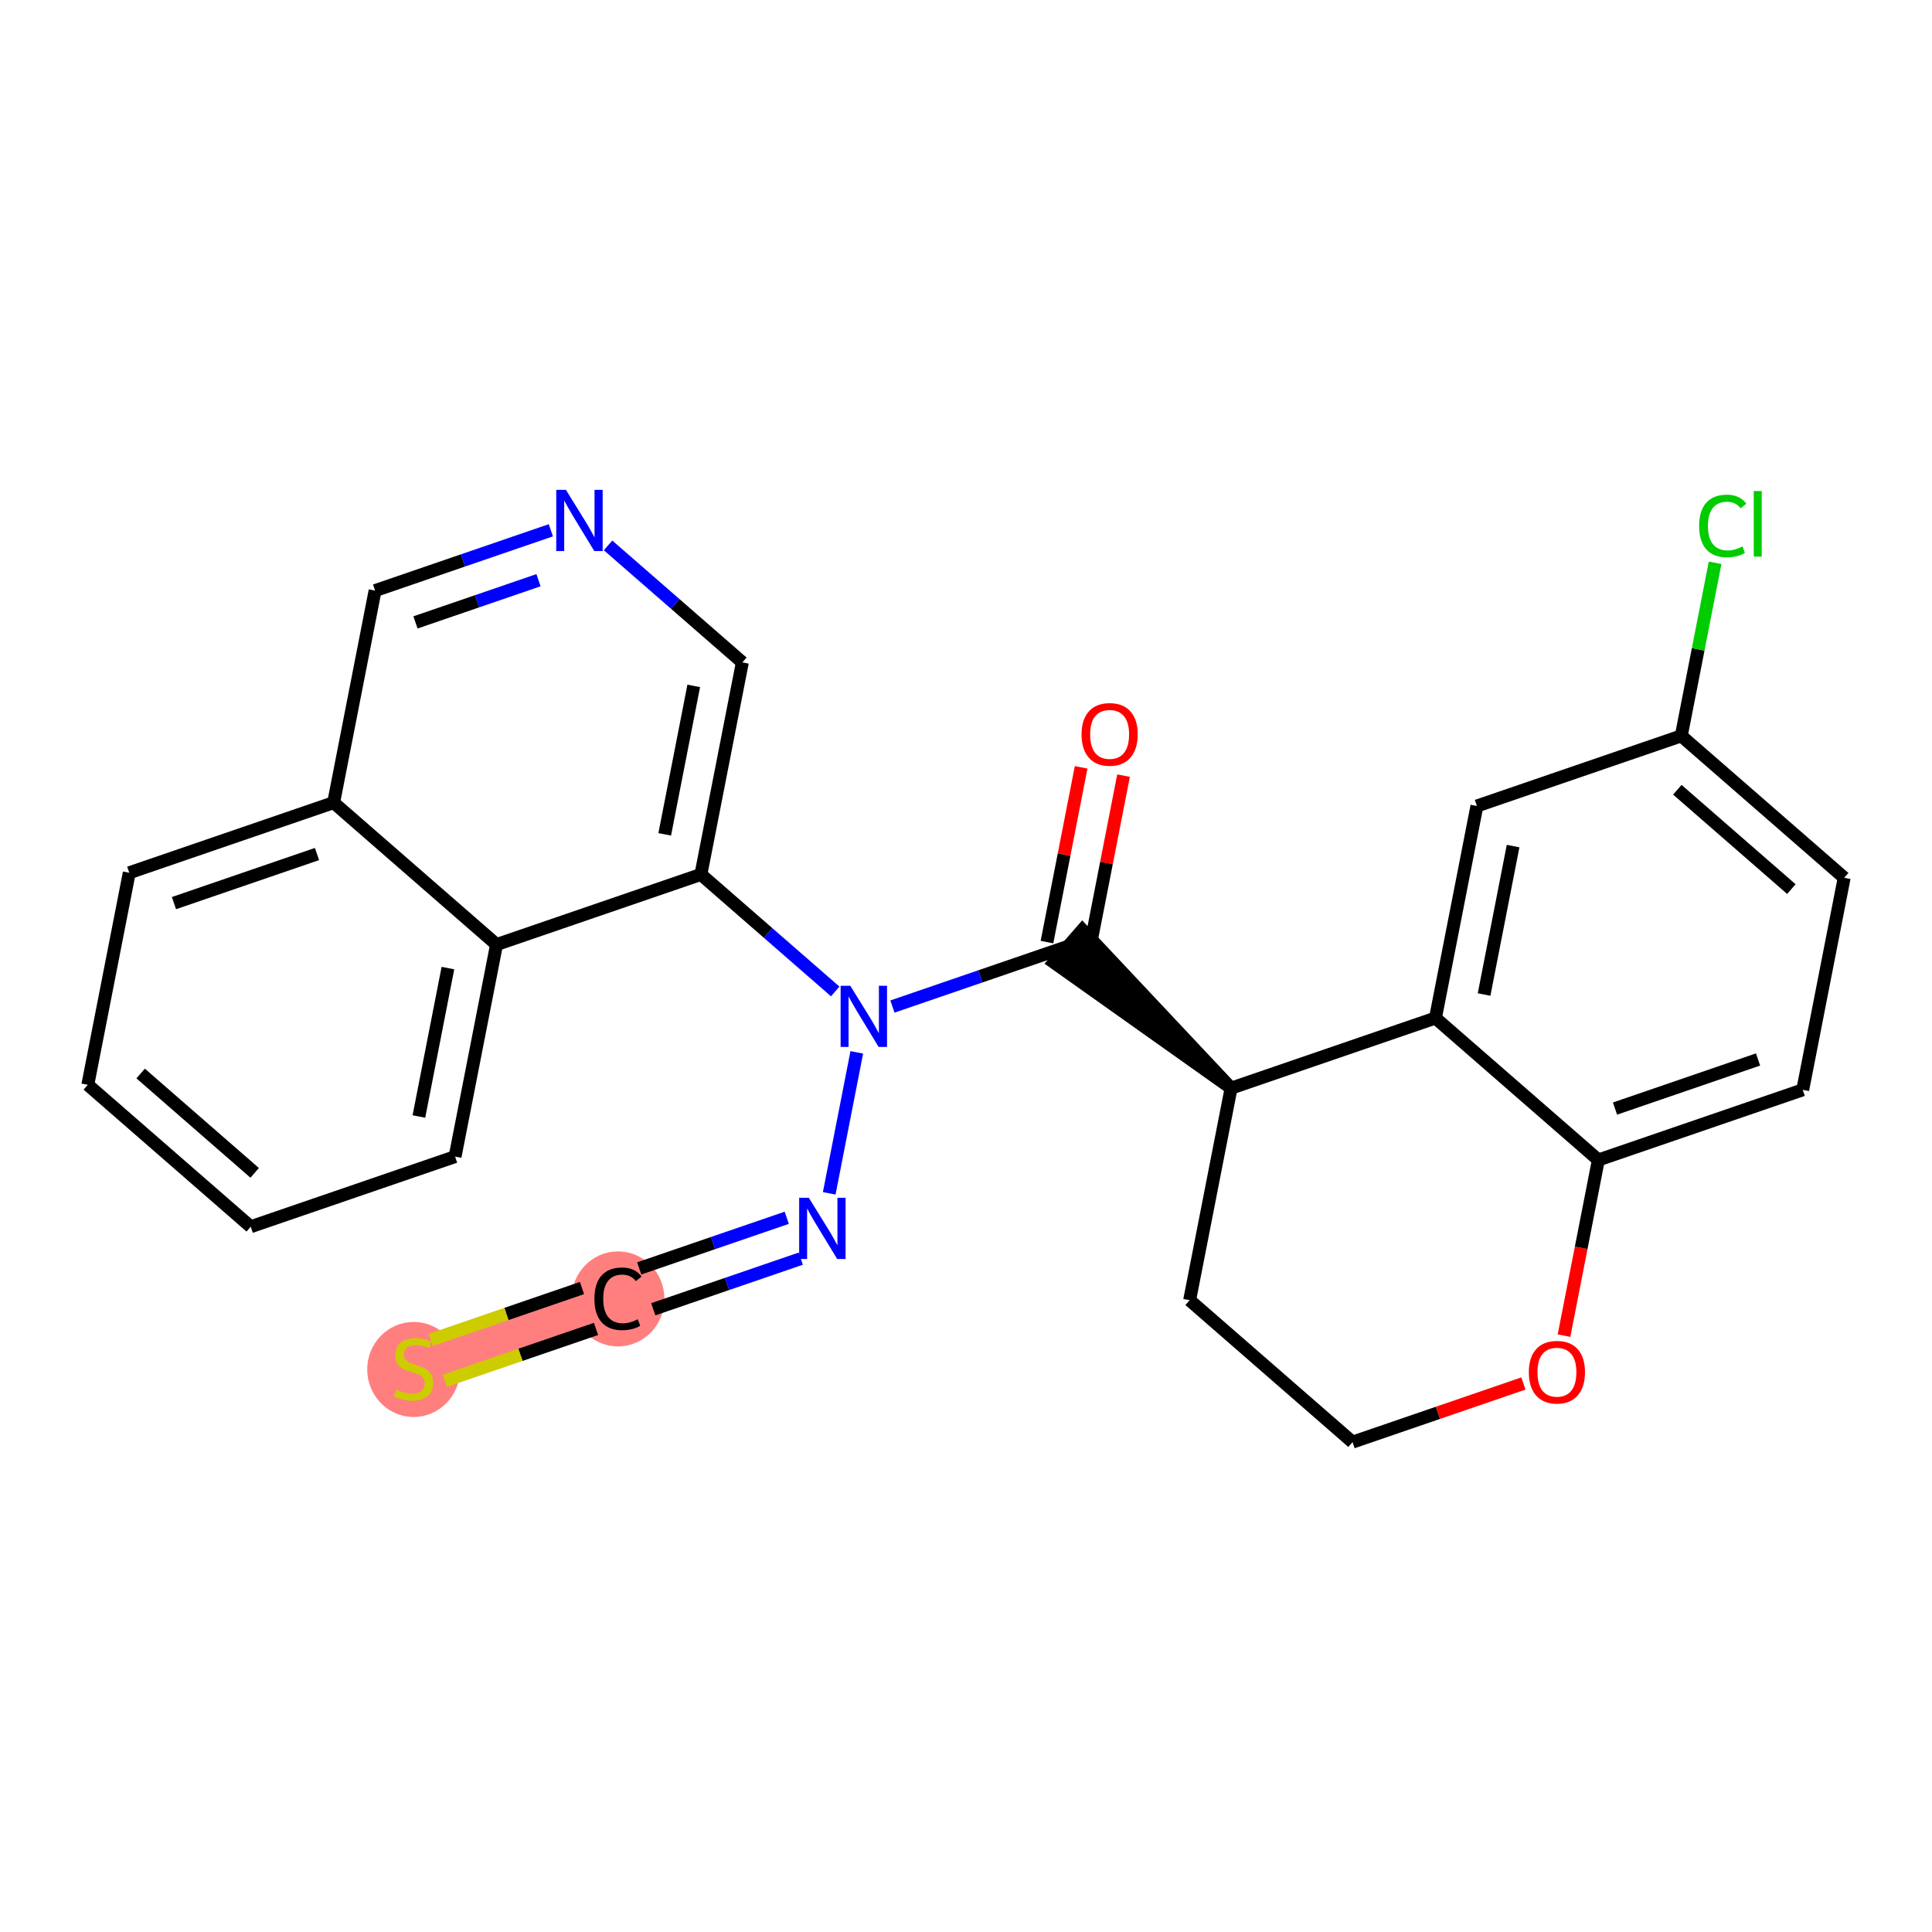 <?xml version='1.0' encoding='iso-8859-1'?>
<svg version='1.1' baseProfile='full'
              xmlns='http://www.w3.org/2000/svg'
                      xmlns:rdkit='http://www.rdkit.org/xml'
                      xmlns:xlink='http://www.w3.org/1999/xlink'
                  xml:space='preserve'
width='300px' height='300px' viewBox='0 0 300 300'>
<!-- END OF HEADER -->
<rect style='opacity:1.0;fill:#FFFFFF;stroke:none' width='300' height='300' x='0' y='0'> </rect>
<rect style='opacity:1.0;fill:#FFFFFF;stroke:none' width='300' height='300' x='0' y='0'> </rect>
<path d='M 95.963,201.634 L 64.229,212.523' style='fill:none;fill-rule:evenodd;stroke:#FF7F7F;stroke-width:7.2px;stroke-linecap:butt;stroke-linejoin:miter;stroke-opacity:1' />
<ellipse cx='95.963' cy='201.695' rx='6.71' ry='6.88'  style='fill:#FF7F7F;fill-rule:evenodd;stroke:#FF7F7F;stroke-width:1.0px;stroke-linecap:butt;stroke-linejoin:miter;stroke-opacity:1' />
<ellipse cx='64.229' cy='212.651' rx='6.71' ry='6.88'  style='fill:#FF7F7F;fill-rule:evenodd;stroke:#FF7F7F;stroke-width:1.0px;stroke-linecap:butt;stroke-linejoin:miter;stroke-opacity:1' />
<path class='bond-0 atom-0 atom-1' d='M 167.879,119.152 L 165.227,132.72' style='fill:none;fill-rule:evenodd;stroke:#FF0000;stroke-width:2.0px;stroke-linecap:butt;stroke-linejoin:miter;stroke-opacity:1' />
<path class='bond-0 atom-0 atom-1' d='M 165.227,132.72 L 162.574,146.287' style='fill:none;fill-rule:evenodd;stroke:#000000;stroke-width:2.0px;stroke-linecap:butt;stroke-linejoin:miter;stroke-opacity:1' />
<path class='bond-0 atom-0 atom-1' d='M 174.464,120.439 L 171.812,134.007' style='fill:none;fill-rule:evenodd;stroke:#FF0000;stroke-width:2.0px;stroke-linecap:butt;stroke-linejoin:miter;stroke-opacity:1' />
<path class='bond-0 atom-0 atom-1' d='M 171.812,134.007 L 169.159,147.575' style='fill:none;fill-rule:evenodd;stroke:#000000;stroke-width:2.0px;stroke-linecap:butt;stroke-linejoin:miter;stroke-opacity:1' />
<path class='bond-1 atom-2 atom-1' d='M 191.163,168.969 L 168.071,144.401 L 163.663,149.461 Z' style='fill:#000000;fill-rule:evenodd;fill-opacity:1;stroke:#000000;stroke-width:2.0px;stroke-linecap:butt;stroke-linejoin:miter;stroke-opacity:1;' />
<path class='bond-12 atom-1 atom-13' d='M 165.867,146.931 L 152.221,151.613' style='fill:none;fill-rule:evenodd;stroke:#000000;stroke-width:2.0px;stroke-linecap:butt;stroke-linejoin:miter;stroke-opacity:1' />
<path class='bond-12 atom-1 atom-13' d='M 152.221,151.613 L 138.575,156.295' style='fill:none;fill-rule:evenodd;stroke:#0000FF;stroke-width:2.0px;stroke-linecap:butt;stroke-linejoin:miter;stroke-opacity:1' />
<path class='bond-2 atom-2 atom-3' d='M 191.163,168.969 L 184.726,201.895' style='fill:none;fill-rule:evenodd;stroke:#000000;stroke-width:2.0px;stroke-linecap:butt;stroke-linejoin:miter;stroke-opacity:1' />
<path class='bond-26 atom-12 atom-2' d='M 222.897,158.08 L 191.163,168.969' style='fill:none;fill-rule:evenodd;stroke:#000000;stroke-width:2.0px;stroke-linecap:butt;stroke-linejoin:miter;stroke-opacity:1' />
<path class='bond-3 atom-3 atom-4' d='M 184.726,201.895 L 210.023,223.933' style='fill:none;fill-rule:evenodd;stroke:#000000;stroke-width:2.0px;stroke-linecap:butt;stroke-linejoin:miter;stroke-opacity:1' />
<path class='bond-4 atom-4 atom-5' d='M 210.023,223.933 L 223.289,219.381' style='fill:none;fill-rule:evenodd;stroke:#000000;stroke-width:2.0px;stroke-linecap:butt;stroke-linejoin:miter;stroke-opacity:1' />
<path class='bond-4 atom-4 atom-5' d='M 223.289,219.381 L 236.556,214.828' style='fill:none;fill-rule:evenodd;stroke:#FF0000;stroke-width:2.0px;stroke-linecap:butt;stroke-linejoin:miter;stroke-opacity:1' />
<path class='bond-5 atom-5 atom-6' d='M 242.859,207.401 L 245.526,193.759' style='fill:none;fill-rule:evenodd;stroke:#FF0000;stroke-width:2.0px;stroke-linecap:butt;stroke-linejoin:miter;stroke-opacity:1' />
<path class='bond-5 atom-5 atom-6' d='M 245.526,193.759 L 248.193,180.118' style='fill:none;fill-rule:evenodd;stroke:#000000;stroke-width:2.0px;stroke-linecap:butt;stroke-linejoin:miter;stroke-opacity:1' />
<path class='bond-6 atom-6 atom-7' d='M 248.193,180.118 L 279.927,169.229' style='fill:none;fill-rule:evenodd;stroke:#000000;stroke-width:2.0px;stroke-linecap:butt;stroke-linejoin:miter;stroke-opacity:1' />
<path class='bond-6 atom-6 atom-7' d='M 250.776,172.138 L 272.989,164.516' style='fill:none;fill-rule:evenodd;stroke:#000000;stroke-width:2.0px;stroke-linecap:butt;stroke-linejoin:miter;stroke-opacity:1' />
<path class='bond-28 atom-12 atom-6' d='M 222.897,158.08 L 248.193,180.118' style='fill:none;fill-rule:evenodd;stroke:#000000;stroke-width:2.0px;stroke-linecap:butt;stroke-linejoin:miter;stroke-opacity:1' />
<path class='bond-7 atom-7 atom-8' d='M 279.927,169.229 L 286.364,136.303' style='fill:none;fill-rule:evenodd;stroke:#000000;stroke-width:2.0px;stroke-linecap:butt;stroke-linejoin:miter;stroke-opacity:1' />
<path class='bond-8 atom-8 atom-9' d='M 286.364,136.303 L 261.067,114.265' style='fill:none;fill-rule:evenodd;stroke:#000000;stroke-width:2.0px;stroke-linecap:butt;stroke-linejoin:miter;stroke-opacity:1' />
<path class='bond-8 atom-8 atom-9' d='M 278.162,138.057 L 260.454,122.63' style='fill:none;fill-rule:evenodd;stroke:#000000;stroke-width:2.0px;stroke-linecap:butt;stroke-linejoin:miter;stroke-opacity:1' />
<path class='bond-9 atom-9 atom-10' d='M 261.067,114.265 L 263.694,100.828' style='fill:none;fill-rule:evenodd;stroke:#000000;stroke-width:2.0px;stroke-linecap:butt;stroke-linejoin:miter;stroke-opacity:1' />
<path class='bond-9 atom-9 atom-10' d='M 263.694,100.828 L 266.321,87.391' style='fill:none;fill-rule:evenodd;stroke:#00CC00;stroke-width:2.0px;stroke-linecap:butt;stroke-linejoin:miter;stroke-opacity:1' />
<path class='bond-10 atom-9 atom-11' d='M 261.067,114.265 L 229.334,125.154' style='fill:none;fill-rule:evenodd;stroke:#000000;stroke-width:2.0px;stroke-linecap:butt;stroke-linejoin:miter;stroke-opacity:1' />
<path class='bond-11 atom-11 atom-12' d='M 229.334,125.154 L 222.897,158.08' style='fill:none;fill-rule:evenodd;stroke:#000000;stroke-width:2.0px;stroke-linecap:butt;stroke-linejoin:miter;stroke-opacity:1' />
<path class='bond-11 atom-11 atom-12' d='M 234.953,131.38 L 230.448,154.429' style='fill:none;fill-rule:evenodd;stroke:#000000;stroke-width:2.0px;stroke-linecap:butt;stroke-linejoin:miter;stroke-opacity:1' />
<path class='bond-13 atom-13 atom-14' d='M 133.041,163.409 L 128.761,185.299' style='fill:none;fill-rule:evenodd;stroke:#0000FF;stroke-width:2.0px;stroke-linecap:butt;stroke-linejoin:miter;stroke-opacity:1' />
<path class='bond-16 atom-13 atom-17' d='M 129.691,153.95 L 119.264,144.866' style='fill:none;fill-rule:evenodd;stroke:#0000FF;stroke-width:2.0px;stroke-linecap:butt;stroke-linejoin:miter;stroke-opacity:1' />
<path class='bond-16 atom-13 atom-17' d='M 119.264,144.866 L 108.837,135.782' style='fill:none;fill-rule:evenodd;stroke:#000000;stroke-width:2.0px;stroke-linecap:butt;stroke-linejoin:miter;stroke-opacity:1' />
<path class='bond-14 atom-14 atom-15' d='M 122.166,189.097 L 110.712,193.027' style='fill:none;fill-rule:evenodd;stroke:#0000FF;stroke-width:2.0px;stroke-linecap:butt;stroke-linejoin:miter;stroke-opacity:1' />
<path class='bond-14 atom-14 atom-15' d='M 110.712,193.027 L 99.259,196.957' style='fill:none;fill-rule:evenodd;stroke:#000000;stroke-width:2.0px;stroke-linecap:butt;stroke-linejoin:miter;stroke-opacity:1' />
<path class='bond-14 atom-14 atom-15' d='M 124.343,195.443 L 112.89,199.373' style='fill:none;fill-rule:evenodd;stroke:#0000FF;stroke-width:2.0px;stroke-linecap:butt;stroke-linejoin:miter;stroke-opacity:1' />
<path class='bond-14 atom-14 atom-15' d='M 112.89,199.373 L 101.437,203.303' style='fill:none;fill-rule:evenodd;stroke:#000000;stroke-width:2.0px;stroke-linecap:butt;stroke-linejoin:miter;stroke-opacity:1' />
<path class='bond-15 atom-15 atom-16' d='M 90.372,200.006 L 78.639,204.032' style='fill:none;fill-rule:evenodd;stroke:#000000;stroke-width:2.0px;stroke-linecap:butt;stroke-linejoin:miter;stroke-opacity:1' />
<path class='bond-15 atom-15 atom-16' d='M 78.639,204.032 L 66.907,208.057' style='fill:none;fill-rule:evenodd;stroke:#CCCC00;stroke-width:2.0px;stroke-linecap:butt;stroke-linejoin:miter;stroke-opacity:1' />
<path class='bond-15 atom-15 atom-16' d='M 92.549,206.353 L 80.817,210.378' style='fill:none;fill-rule:evenodd;stroke:#000000;stroke-width:2.0px;stroke-linecap:butt;stroke-linejoin:miter;stroke-opacity:1' />
<path class='bond-15 atom-15 atom-16' d='M 80.817,210.378 L 69.084,214.404' style='fill:none;fill-rule:evenodd;stroke:#CCCC00;stroke-width:2.0px;stroke-linecap:butt;stroke-linejoin:miter;stroke-opacity:1' />
<path class='bond-17 atom-17 atom-18' d='M 108.837,135.782 L 115.274,102.856' style='fill:none;fill-rule:evenodd;stroke:#000000;stroke-width:2.0px;stroke-linecap:butt;stroke-linejoin:miter;stroke-opacity:1' />
<path class='bond-17 atom-17 atom-18' d='M 103.217,129.556 L 107.723,106.507' style='fill:none;fill-rule:evenodd;stroke:#000000;stroke-width:2.0px;stroke-linecap:butt;stroke-linejoin:miter;stroke-opacity:1' />
<path class='bond-27 atom-26 atom-17' d='M 77.103,146.67 L 108.837,135.782' style='fill:none;fill-rule:evenodd;stroke:#000000;stroke-width:2.0px;stroke-linecap:butt;stroke-linejoin:miter;stroke-opacity:1' />
<path class='bond-18 atom-18 atom-19' d='M 115.274,102.856 L 104.846,93.772' style='fill:none;fill-rule:evenodd;stroke:#000000;stroke-width:2.0px;stroke-linecap:butt;stroke-linejoin:miter;stroke-opacity:1' />
<path class='bond-18 atom-18 atom-19' d='M 104.846,93.772 L 94.419,84.688' style='fill:none;fill-rule:evenodd;stroke:#0000FF;stroke-width:2.0px;stroke-linecap:butt;stroke-linejoin:miter;stroke-opacity:1' />
<path class='bond-19 atom-19 atom-20' d='M 85.535,82.342 L 71.889,87.024' style='fill:none;fill-rule:evenodd;stroke:#0000FF;stroke-width:2.0px;stroke-linecap:butt;stroke-linejoin:miter;stroke-opacity:1' />
<path class='bond-19 atom-19 atom-20' d='M 71.889,87.024 L 58.244,91.707' style='fill:none;fill-rule:evenodd;stroke:#000000;stroke-width:2.0px;stroke-linecap:butt;stroke-linejoin:miter;stroke-opacity:1' />
<path class='bond-19 atom-19 atom-20' d='M 83.619,90.093 L 74.067,93.371' style='fill:none;fill-rule:evenodd;stroke:#0000FF;stroke-width:2.0px;stroke-linecap:butt;stroke-linejoin:miter;stroke-opacity:1' />
<path class='bond-19 atom-19 atom-20' d='M 74.067,93.371 L 64.515,96.648' style='fill:none;fill-rule:evenodd;stroke:#000000;stroke-width:2.0px;stroke-linecap:butt;stroke-linejoin:miter;stroke-opacity:1' />
<path class='bond-20 atom-20 atom-21' d='M 58.244,91.707 L 51.807,124.633' style='fill:none;fill-rule:evenodd;stroke:#000000;stroke-width:2.0px;stroke-linecap:butt;stroke-linejoin:miter;stroke-opacity:1' />
<path class='bond-21 atom-21 atom-22' d='M 51.807,124.633 L 20.073,135.521' style='fill:none;fill-rule:evenodd;stroke:#000000;stroke-width:2.0px;stroke-linecap:butt;stroke-linejoin:miter;stroke-opacity:1' />
<path class='bond-21 atom-21 atom-22' d='M 49.224,132.613 L 27.011,140.235' style='fill:none;fill-rule:evenodd;stroke:#000000;stroke-width:2.0px;stroke-linecap:butt;stroke-linejoin:miter;stroke-opacity:1' />
<path class='bond-29 atom-26 atom-21' d='M 77.103,146.67 L 51.807,124.633' style='fill:none;fill-rule:evenodd;stroke:#000000;stroke-width:2.0px;stroke-linecap:butt;stroke-linejoin:miter;stroke-opacity:1' />
<path class='bond-22 atom-22 atom-23' d='M 20.073,135.521 L 13.636,168.448' style='fill:none;fill-rule:evenodd;stroke:#000000;stroke-width:2.0px;stroke-linecap:butt;stroke-linejoin:miter;stroke-opacity:1' />
<path class='bond-23 atom-23 atom-24' d='M 13.636,168.448 L 38.933,190.485' style='fill:none;fill-rule:evenodd;stroke:#000000;stroke-width:2.0px;stroke-linecap:butt;stroke-linejoin:miter;stroke-opacity:1' />
<path class='bond-23 atom-23 atom-24' d='M 21.838,166.694 L 39.546,182.12' style='fill:none;fill-rule:evenodd;stroke:#000000;stroke-width:2.0px;stroke-linecap:butt;stroke-linejoin:miter;stroke-opacity:1' />
<path class='bond-24 atom-24 atom-25' d='M 38.933,190.485 L 70.666,179.597' style='fill:none;fill-rule:evenodd;stroke:#000000;stroke-width:2.0px;stroke-linecap:butt;stroke-linejoin:miter;stroke-opacity:1' />
<path class='bond-25 atom-25 atom-26' d='M 70.666,179.597 L 77.103,146.67' style='fill:none;fill-rule:evenodd;stroke:#000000;stroke-width:2.0px;stroke-linecap:butt;stroke-linejoin:miter;stroke-opacity:1' />
<path class='bond-25 atom-25 atom-26' d='M 65.047,173.37 L 69.552,150.322' style='fill:none;fill-rule:evenodd;stroke:#000000;stroke-width:2.0px;stroke-linecap:butt;stroke-linejoin:miter;stroke-opacity:1' />
<path  class='atom-0' d='M 167.942 114.032
Q 167.942 111.75, 169.069 110.475
Q 170.197 109.2, 172.304 109.2
Q 174.411 109.2, 175.538 110.475
Q 176.665 111.75, 176.665 114.032
Q 176.665 116.34, 175.524 117.655
Q 174.384 118.957, 172.304 118.957
Q 170.21 118.957, 169.069 117.655
Q 167.942 116.353, 167.942 114.032
M 172.304 117.883
Q 173.753 117.883, 174.531 116.917
Q 175.323 115.937, 175.323 114.032
Q 175.323 112.166, 174.531 111.227
Q 173.753 110.274, 172.304 110.274
Q 170.854 110.274, 170.063 111.213
Q 169.284 112.153, 169.284 114.032
Q 169.284 115.951, 170.063 116.917
Q 170.854 117.883, 172.304 117.883
' fill='#FF0000'/>
<path  class='atom-5' d='M 237.395 213.071
Q 237.395 210.79, 238.522 209.515
Q 239.649 208.24, 241.756 208.24
Q 243.863 208.24, 244.99 209.515
Q 246.118 210.79, 246.118 213.071
Q 246.118 215.379, 244.977 216.694
Q 243.836 217.996, 241.756 217.996
Q 239.663 217.996, 238.522 216.694
Q 237.395 215.393, 237.395 213.071
M 241.756 216.922
Q 243.206 216.922, 243.984 215.956
Q 244.776 214.977, 244.776 213.071
Q 244.776 211.206, 243.984 210.266
Q 243.206 209.313, 241.756 209.313
Q 240.307 209.313, 239.515 210.253
Q 238.737 211.192, 238.737 213.071
Q 238.737 214.99, 239.515 215.956
Q 240.307 216.922, 241.756 216.922
' fill='#FF0000'/>
<path  class='atom-10' d='M 263.84 81.668
Q 263.84 79.306, 264.941 78.071
Q 266.055 76.823, 268.162 76.823
Q 270.121 76.823, 271.168 78.206
L 270.282 78.93
Q 269.517 77.924, 268.162 77.924
Q 266.726 77.924, 265.961 78.89
Q 265.209 79.843, 265.209 81.668
Q 265.209 83.547, 265.988 84.513
Q 266.779 85.479, 268.309 85.479
Q 269.356 85.479, 270.577 84.848
L 270.953 85.855
Q 270.456 86.177, 269.705 86.365
Q 268.953 86.553, 268.121 86.553
Q 266.055 86.553, 264.941 85.291
Q 263.84 84.03, 263.84 81.668
' fill='#00CC00'/>
<path  class='atom-10' d='M 272.322 76.246
L 273.556 76.246
L 273.556 86.432
L 272.322 86.432
L 272.322 76.246
' fill='#00CC00'/>
<path  class='atom-13' d='M 132.033 153.069
L 135.146 158.101
Q 135.455 158.598, 135.952 159.497
Q 136.448 160.396, 136.475 160.45
L 136.475 153.069
L 137.736 153.069
L 137.736 162.57
L 136.435 162.57
L 133.093 157.068
Q 132.704 156.424, 132.288 155.686
Q 131.885 154.948, 131.765 154.72
L 131.765 162.57
L 130.53 162.57
L 130.53 153.069
L 132.033 153.069
' fill='#0000FF'/>
<path  class='atom-14' d='M 125.596 185.995
L 128.71 191.028
Q 129.018 191.524, 129.515 192.423
Q 130.011 193.322, 130.038 193.376
L 130.038 185.995
L 131.3 185.995
L 131.3 195.496
L 129.998 195.496
L 126.656 189.994
Q 126.267 189.35, 125.851 188.612
Q 125.449 187.874, 125.328 187.646
L 125.328 195.496
L 124.093 195.496
L 124.093 185.995
L 125.596 185.995
' fill='#0000FF'/>
<path  class='atom-15' d='M 92.299 201.675
Q 92.299 199.313, 93.4 198.078
Q 94.513 196.83, 96.62 196.83
Q 98.58 196.83, 99.626 198.212
L 98.741 198.937
Q 97.976 197.931, 96.62 197.931
Q 95.184 197.931, 94.42 198.897
Q 93.668 199.85, 93.668 201.675
Q 93.668 203.553, 94.446 204.52
Q 95.238 205.486, 96.768 205.486
Q 97.815 205.486, 99.036 204.855
L 99.412 205.862
Q 98.915 206.184, 98.164 206.372
Q 97.412 206.56, 96.58 206.56
Q 94.513 206.56, 93.4 205.298
Q 92.299 204.037, 92.299 201.675
' fill='#000000'/>
<path  class='atom-16' d='M 61.545 215.784
Q 61.653 215.824, 62.096 216.012
Q 62.538 216.2, 63.022 216.321
Q 63.518 216.428, 64.001 216.428
Q 64.9 216.428, 65.424 215.999
Q 65.947 215.556, 65.947 214.791
Q 65.947 214.268, 65.679 213.946
Q 65.424 213.623, 65.021 213.449
Q 64.619 213.275, 63.948 213.073
Q 63.102 212.818, 62.592 212.577
Q 62.096 212.335, 61.733 211.825
Q 61.384 211.315, 61.384 210.456
Q 61.384 209.262, 62.19 208.524
Q 63.008 207.786, 64.619 207.786
Q 65.719 207.786, 66.967 208.309
L 66.658 209.343
Q 65.518 208.873, 64.659 208.873
Q 63.733 208.873, 63.223 209.262
Q 62.713 209.638, 62.726 210.295
Q 62.726 210.805, 62.981 211.114
Q 63.25 211.423, 63.626 211.597
Q 64.015 211.772, 64.659 211.973
Q 65.518 212.241, 66.028 212.51
Q 66.538 212.778, 66.9 213.328
Q 67.276 213.865, 67.276 214.791
Q 67.276 216.106, 66.39 216.817
Q 65.518 217.515, 64.055 217.515
Q 63.209 217.515, 62.565 217.327
Q 61.935 217.153, 61.183 216.844
L 61.545 215.784
' fill='#CCCC00'/>
<path  class='atom-19' d='M 87.877 76.067
L 90.99 81.1
Q 91.299 81.596, 91.796 82.495
Q 92.292 83.394, 92.319 83.448
L 92.319 76.067
L 93.58 76.067
L 93.58 85.569
L 92.279 85.569
L 88.937 80.066
Q 88.548 79.422, 88.132 78.684
Q 87.729 77.946, 87.609 77.718
L 87.609 85.569
L 86.374 85.569
L 86.374 76.067
L 87.877 76.067
' fill='#0000FF'/>
</svg>
